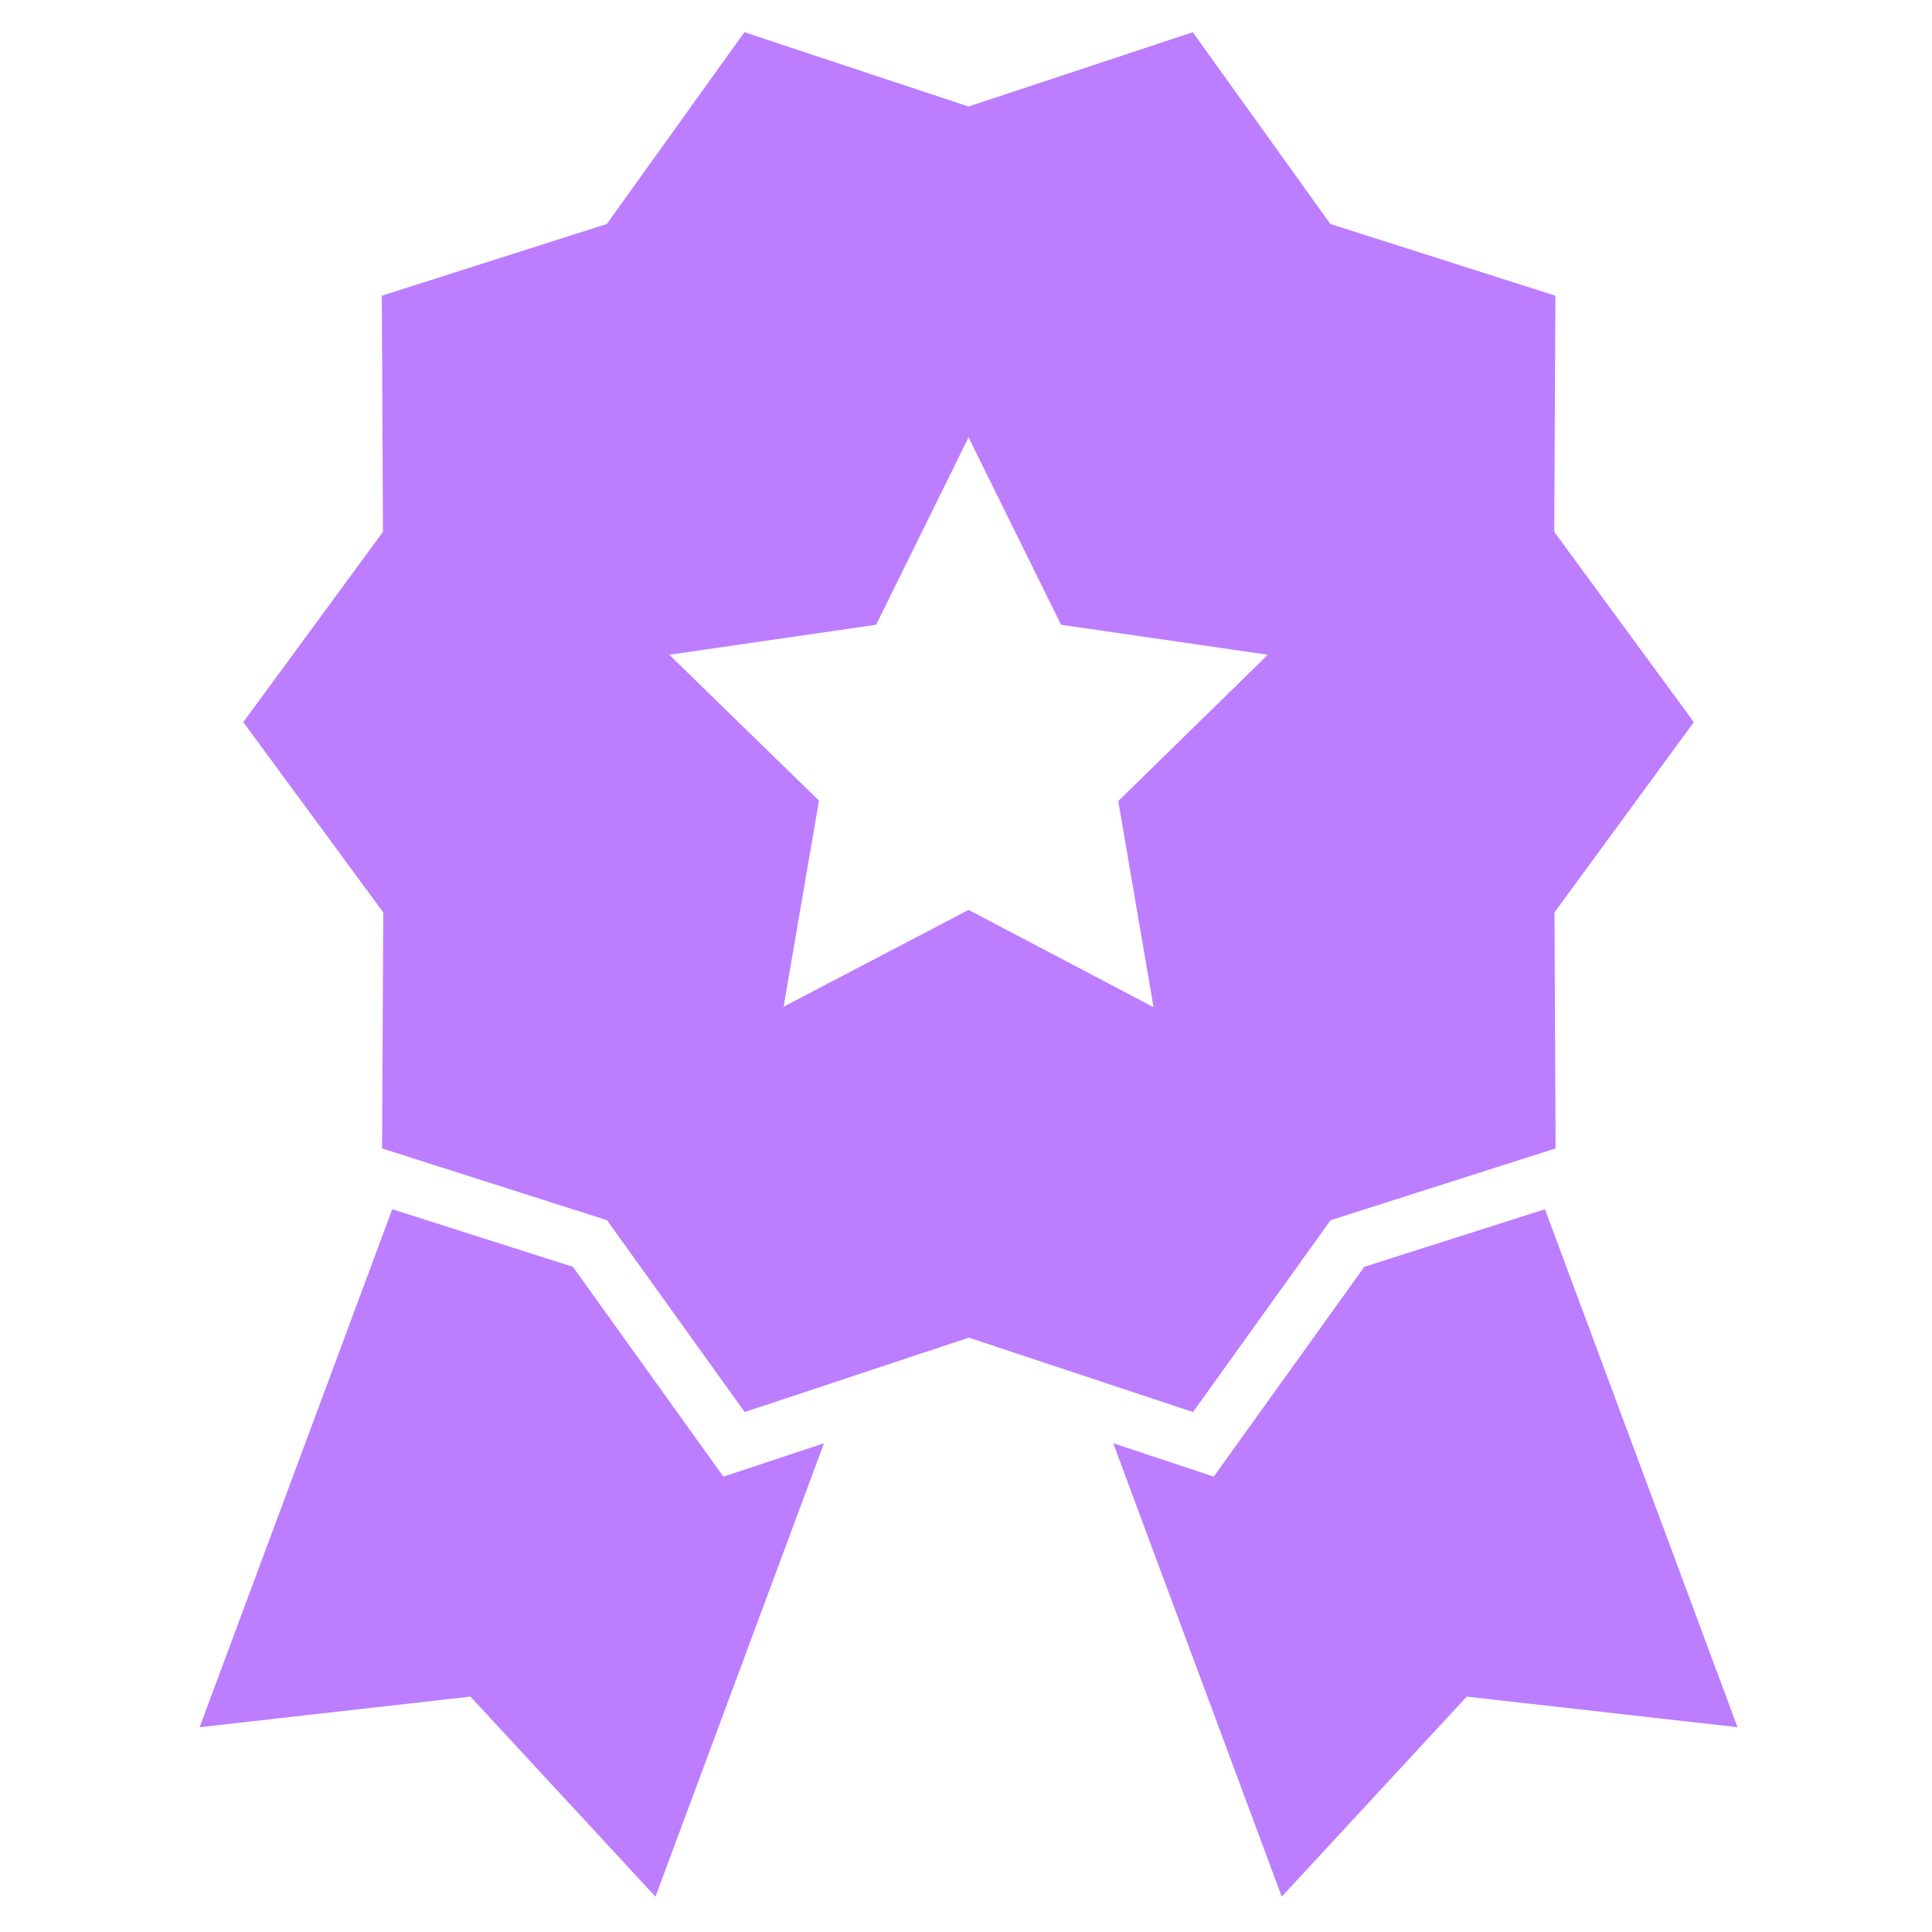 <svg width="100" height="100" viewBox="0 0 100 100" fill="none" xmlns="http://www.w3.org/2000/svg">
<path d="M42.65 74.703L33.927 98.17L24.35 87.817L10.333 89.4L20.303 62.59L29.653 65.57L37.443 76.43L42.65 74.703Z" fill="#BD7DFF"/>
<path d="M89.933 89.4L75.92 87.817L66.343 98.17L57.62 74.703L62.823 76.43L70.617 65.57L79.967 62.59L89.933 89.4Z" fill="#BD7DFF"/>
<path d="M87.673 37.377L80.447 27.526L80.507 15.306L68.86 11.593L61.737 1.667L50.133 5.513L38.53 1.667L31.407 11.593L19.763 15.306L19.823 27.526L12.593 37.377L19.837 47.227L19.777 59.443L31.42 63.157L38.543 73.087L50.147 69.237L61.75 73.087L68.873 63.157L80.517 59.443L80.46 47.227L87.673 37.377ZM40.56 52.106L42.39 41.44L34.643 33.89L45.347 32.337L50.133 22.637L54.92 32.337L65.623 33.89L57.88 41.463L59.707 52.13L50.133 47.096L40.56 52.106Z" fill="#BD7DFF"/>
</svg>

